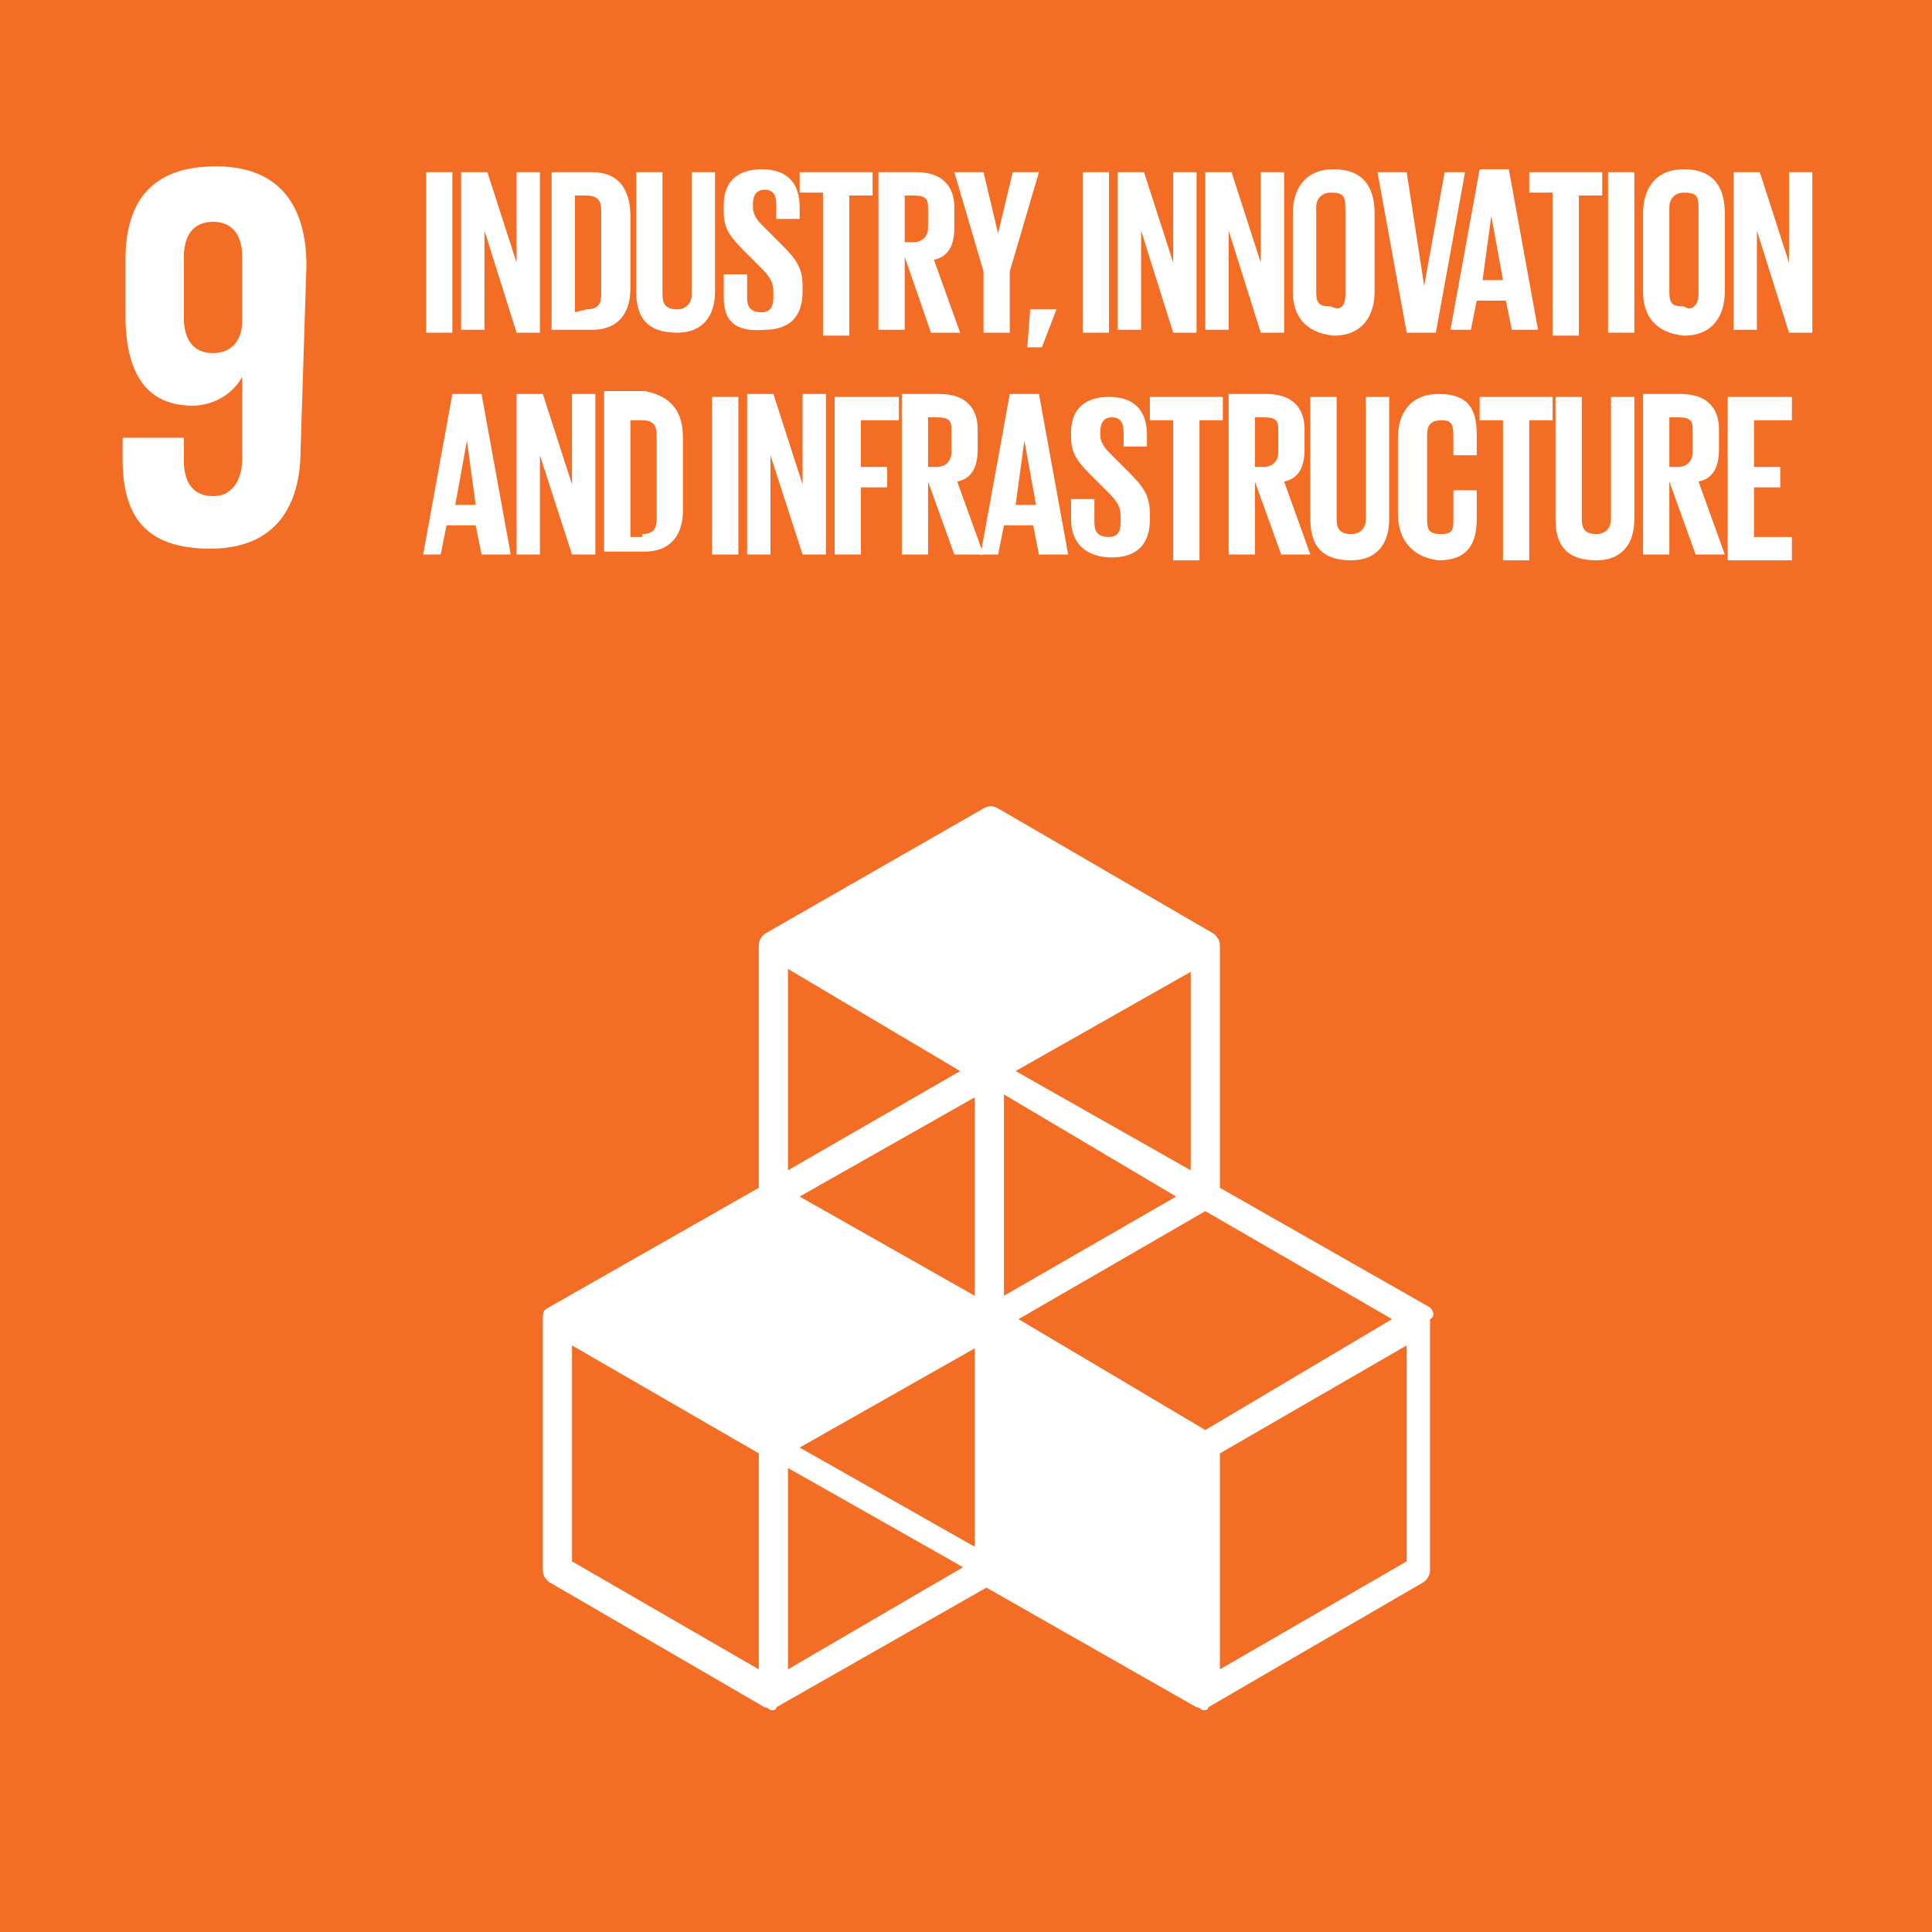 <?xml version="1.0" encoding="utf-8"?>
<!-- Generator: Adobe Illustrator 25.1.0, SVG Export Plug-In . SVG Version: 6.00 Build 0)  -->
<svg version="1.1" id="Capa_1" xmlns="http://www.w3.org/2000/svg" xmlns:xlink="http://www.w3.org/1999/xlink" x="0px" y="0px"
	 viewBox="0 0 66.2 66.2" style="enable-background:new 0 0 66.2 66.2;" xml:space="preserve">
<style type="text/css">
	.st0{fill:#F36E24;}
	.st1{fill:#FFFFFF;}
</style>
<rect class="st0" width="66.2" height="66.2"/>
<path class="st1" d="M48.2,53.5l-6.4,3.7v-7.4l6.4-3.7V53.5z M27,57.2v-6.9l6,3.4L27,57.2z M26,57.2l-6.4-3.7v-7.4l6.4,3.7V57.2z
	 M32.9,36.7L27,40.1v-6.9L32.9,36.7z M40.8,40.1l-6-3.4l6-3.4V40.1z M34.9,45.2l6.4-3.7l6.4,3.7L41.3,49L34.9,45.2z M33.4,44.4
	l-6-3.4l6-3.4V44.4z M40.3,41l-5.9,3.4v-6.9L40.3,41z M33.4,53l-6-3.4l6-3.4V53z M49,44.8l-7.2-4.1v-8.3c0-0.2-0.1-0.3-0.2-0.4
	l-7.4-4.3c-0.2-0.1-0.3-0.1-0.5,0L26.2,32c-0.1,0.1-0.2,0.2-0.2,0.4v8.3l-7.2,4.1c-0.2,0.1-0.2,0.2-0.2,0.4v8.6
	c0,0.2,0.1,0.3,0.2,0.4l7.4,4.3c0.1,0,0.2,0.1,0.2,0.1c0.1,0,0.2,0,0.2-0.1l7.2-4.1l7.2,4.1c0.1,0,0.2,0.1,0.2,0.1
	c0.1,0,0.2,0,0.2-0.1l7.4-4.3c0.1-0.1,0.2-0.2,0.2-0.4v-8.6C49.2,45.1,49.1,44.9,49,44.8"/>
<g>
	<path id="Path_253_1_" class="st1" d="M8.3,11c0,0.7-0.4,1.1-1,1.1c-0.7,0-1-0.5-1-1.2V8.8c0-0.7,0.3-1.2,1-1.2c0.7,0,1,0.5,1,1.2
		L8.3,11L8.3,11L8.3,11z M10.5,9.1c0-1.9-0.8-3.4-3.1-3.4c-2.2,0-3.1,1.2-3.1,3.2v1.9c0,2.1,0.8,3.1,2.3,3.1c0.7,0,1.4-0.4,1.7-1
		l0,0v2.8c0,0.7-0.3,1.3-1,1.3s-1-0.5-1-1.2v-0.8H4.2v0.7c0,1.9,0.7,3.1,3,3.1c2.2,0,3.1-1.4,3.1-3.4L10.5,9.1z"/>
	<g>
		<path class="st1" d="M14.6,5.9h0.9v5.5h-0.9V5.9z"/>
		<path class="st1" d="M16.6,7.9v3.4h-0.8V5.9h0.9l1,3.1V5.9h0.8v5.5h-0.8L16.6,7.9z"/>
		<path class="st1" d="M21.6,7.4v2.5c0,0.8-0.4,1.4-1.3,1.4h-1.4V5.9h1.4C21.2,5.9,21.6,6.5,21.6,7.4z M20.1,10.6
			c0.4,0,0.5-0.2,0.5-0.5V7.2c0-0.3-0.1-0.5-0.5-0.5h-0.4v4L20.1,10.6L20.1,10.6z"/>
		<path class="st1" d="M24.5,5.9V10c0,0.8-0.4,1.4-1.3,1.4c-1,0-1.4-0.5-1.4-1.4V5.9h0.9v4.2c0,0.3,0.1,0.5,0.5,0.5
			c0.3,0,0.5-0.2,0.5-0.5V5.9H24.5z"/>
		<path class="st1" d="M24.8,10.2V9.4h0.8v0.8c0,0.3,0.1,0.5,0.5,0.5c0.3,0,0.4-0.2,0.4-0.5V10c0-0.3-0.1-0.5-0.4-0.8l-0.5-0.5
			c-0.5-0.5-0.8-0.8-0.8-1.4V7c0-0.7,0.4-1.2,1.3-1.2c0.9,0,1.3,0.5,1.3,1.3v0.4h-0.8V7c0-0.3-0.1-0.5-0.4-0.5
			c-0.2,0-0.4,0.1-0.4,0.5v0.1c0,0.3,0.2,0.5,0.4,0.7l0.6,0.6c0.5,0.5,0.7,0.8,0.7,1.4v0.2c0,0.8-0.4,1.3-1.3,1.3
			C25.1,11.4,24.8,10.9,24.8,10.2z"/>
		<path class="st1" d="M27.4,5.9h2.5v0.8h-0.8v4.8h-0.9V6.6h-0.8V5.9z"/>
		<path class="st1" d="M31,8.8v2.5h-0.9V5.9h1.3c0.9,0,1.3,0.5,1.3,1.2v0.7c0,0.6-0.2,1-0.7,1.1l0.9,2.5h-1L31,8.8z M31,6.6v1.7h0.3
			c0.3,0,0.5-0.2,0.5-0.5V7.1c0-0.3-0.1-0.4-0.5-0.4H31z"/>
		<path class="st1" d="M34.6,9.3v2.1h-0.9V9.3l-1-3.4h1L34.2,8l0,0l0.5-2.1h0.9L34.6,9.3z"/>
		<path class="st1" d="M36.2,10.6l-0.5,1.3h-0.5l0.1-1.3L36.2,10.6L36.2,10.6z"/>
		<path class="st1" d="M37.1,5.9H38v5.5h-0.9V5.9z"/>
		<path class="st1" d="M39.1,7.9v3.4h-0.8V5.9h0.9l1,3.1V5.9h0.8v5.5h-0.8L39.1,7.9z"/>
		<path class="st1" d="M42.1,7.9v3.4h-0.8V5.9h0.9l1,3.1V5.9H44v5.5h-0.8L42.1,7.9z"/>
		<path class="st1" d="M44.3,10V7.3c0-0.8,0.4-1.5,1.4-1.5c1,0,1.4,0.6,1.4,1.5V10c0,0.8-0.4,1.5-1.4,1.5
			C44.7,11.4,44.3,10.8,44.3,10z M46.1,10.1V7.1c0-0.4-0.1-0.5-0.5-0.5c-0.3,0-0.5,0.2-0.5,0.5v2.9c0,0.4,0.1,0.5,0.5,0.5
			C46,10.7,46.1,10.4,46.1,10.1z"/>
		<path class="st1" d="M50.2,5.9l-1,5.5h-1l-1-5.5h1l0.6,3.9l0,0l0.7-3.9H50.2z"/>
		<path class="st1" d="M49.7,11.3l1-5.5h1l1,5.5h-0.9l-0.2-1h-1l-0.2,1H49.7z M50.8,9.6h0.7l-0.4-2.2l0,0L50.8,9.6z"/>
		<path class="st1" d="M52.4,5.9h2.5v0.8h-0.8v4.8h-0.9V6.6h-0.8V5.9z"/>
		<path class="st1" d="M55.1,5.9H56v5.5h-0.9V5.9z"/>
		<path class="st1" d="M56.3,10V7.3c0-0.8,0.4-1.5,1.4-1.5c1,0,1.4,0.6,1.4,1.5V10c0,0.8-0.4,1.5-1.4,1.5
			C56.7,11.4,56.3,10.8,56.3,10z M58.2,10.1V7.1c0-0.4-0.1-0.5-0.5-0.5c-0.3,0-0.5,0.2-0.5,0.5v2.9c0,0.4,0.1,0.5,0.5,0.5
			C58,10.7,58.2,10.4,58.2,10.1z"/>
		<path class="st1" d="M60.2,7.9v3.4h-0.8V5.9h0.9l1,3.1V5.9h0.8v5.5h-0.8L60.2,7.9z"/>
		<path class="st1" d="M14.5,19l1-5.5h1l1,5.5h-1l-0.2-1h-1l-0.2,1H14.5z M15.6,17.3h0.7L16,15.1l0,0L15.6,17.3z"/>
		<path class="st1" d="M18.5,15.6V19h-0.8v-5.5h0.9l1,3.1v-3.1h0.8V19h-0.8L18.5,15.6z"/>
		<path class="st1" d="M23.4,15v2.5c0,0.8-0.4,1.4-1.3,1.4h-1.4v-5.5h1.4C23.1,13.6,23.4,14.2,23.4,15z M22,18.3
			c0.4,0,0.5-0.2,0.5-0.5v-2.9c0-0.3-0.1-0.5-0.5-0.5h-0.4v4H22z"/>
		<path class="st1" d="M24.4,13.6h0.9V19h-0.9V13.6z"/>
		<path class="st1" d="M26.4,15.6V19h-0.8v-5.5h0.9l1,3.1v-3.1h0.8V19h-0.8L26.4,15.6z"/>
		<path class="st1" d="M28.6,13.6h2.2v0.8h-1.3v1.6h0.9v0.7h-0.9V19h-0.9V13.6z"/>
		<path class="st1" d="M31.8,16.5V19h-0.9v-5.5h1.3c0.9,0,1.3,0.5,1.3,1.2v0.7c0,0.6-0.2,1-0.7,1.1l0.9,2.5h-1L31.8,16.5z
			 M31.8,14.3V16h0.3c0.3,0,0.5-0.2,0.5-0.5v-0.8c0-0.3-0.1-0.4-0.5-0.4H31.8z"/>
		<path class="st1" d="M33.6,19l1-5.5h1l1,5.5h-1l-0.2-1h-1l-0.2,1H33.6z M34.8,17.3h0.7l-0.4-2.2l0,0L34.8,17.3z"/>
		<path class="st1" d="M36.7,17.8v-0.7h0.8v0.8c0,0.3,0.1,0.5,0.5,0.5c0.3,0,0.4-0.2,0.4-0.5v-0.2c0-0.3-0.1-0.5-0.4-0.8l-0.5-0.5
			c-0.5-0.5-0.8-0.8-0.8-1.4v-0.2c0-0.7,0.4-1.2,1.3-1.2s1.3,0.5,1.3,1.3v0.4h-0.8v-0.5c0-0.3-0.1-0.5-0.4-0.5
			c-0.2,0-0.4,0.1-0.4,0.5v0.1c0,0.3,0.2,0.5,0.4,0.7l0.6,0.6c0.5,0.5,0.7,0.8,0.7,1.4v0.2c0,0.8-0.4,1.3-1.3,1.3
			C37.2,19.1,36.7,18.6,36.7,17.8z"/>
		<path class="st1" d="M39.4,13.6h2.5v0.8h-0.8v4.8h-0.9v-4.8h-0.8V13.6z"/>
		<path class="st1" d="M43,16.5V19h-0.9v-5.5h1.3c0.9,0,1.3,0.5,1.3,1.2v0.7c0,0.6-0.2,1-0.7,1.1l0.9,2.5h-1L43,16.5z M43,14.3V16
			h0.3c0.3,0,0.5-0.2,0.5-0.5v-0.8c0-0.3-0.1-0.4-0.5-0.4H43z"/>
		<path class="st1" d="M47.6,13.6v4.2c0,0.8-0.4,1.4-1.3,1.4c-1,0-1.4-0.5-1.4-1.4v-4.2h0.9v4.2c0,0.3,0.1,0.5,0.5,0.5
			c0.3,0,0.5-0.2,0.5-0.5v-4.2H47.6z"/>
		<path class="st1" d="M47.9,17.6v-2.6c0-0.8,0.4-1.5,1.4-1.5c1,0,1.3,0.5,1.3,1.4v0.7h-0.8v-0.7c0-0.4-0.1-0.5-0.4-0.5
			c-0.4,0-0.5,0.2-0.5,0.5v2.9c0,0.4,0.1,0.5,0.5,0.5c0.4,0,0.4-0.2,0.4-0.5v-1h0.8v1c0,0.8-0.3,1.4-1.3,1.4
			C48.4,19.1,47.9,18.5,47.9,17.6z"/>
		<path class="st1" d="M50.7,13.6h2.5v0.8h-0.8v4.8h-0.9v-4.8h-0.8V13.6z"/>
		<path class="st1" d="M56,13.6v4.2c0,0.8-0.4,1.4-1.3,1.4c-1,0-1.4-0.5-1.4-1.4v-4.2h0.9v4.2c0,0.3,0.1,0.5,0.5,0.5
			c0.3,0,0.5-0.2,0.5-0.5v-4.2H56z"/>
		<path class="st1" d="M57.2,16.5V19h-0.9v-5.5h1.3c0.9,0,1.3,0.5,1.3,1.2v0.7c0,0.6-0.2,1-0.7,1.1l0.9,2.5h-1L57.2,16.5z
			 M57.2,14.3V16h0.3c0.3,0,0.5-0.2,0.5-0.5v-0.8c0-0.3-0.1-0.4-0.5-0.4H57.2z"/>
		<path class="st1" d="M59.2,13.6h2.2v0.8h-1.3v1.6h0.9v0.7h-0.9v1.7h1.3v0.8h-2.2V13.6z"/>
	</g>
</g>
</svg>
